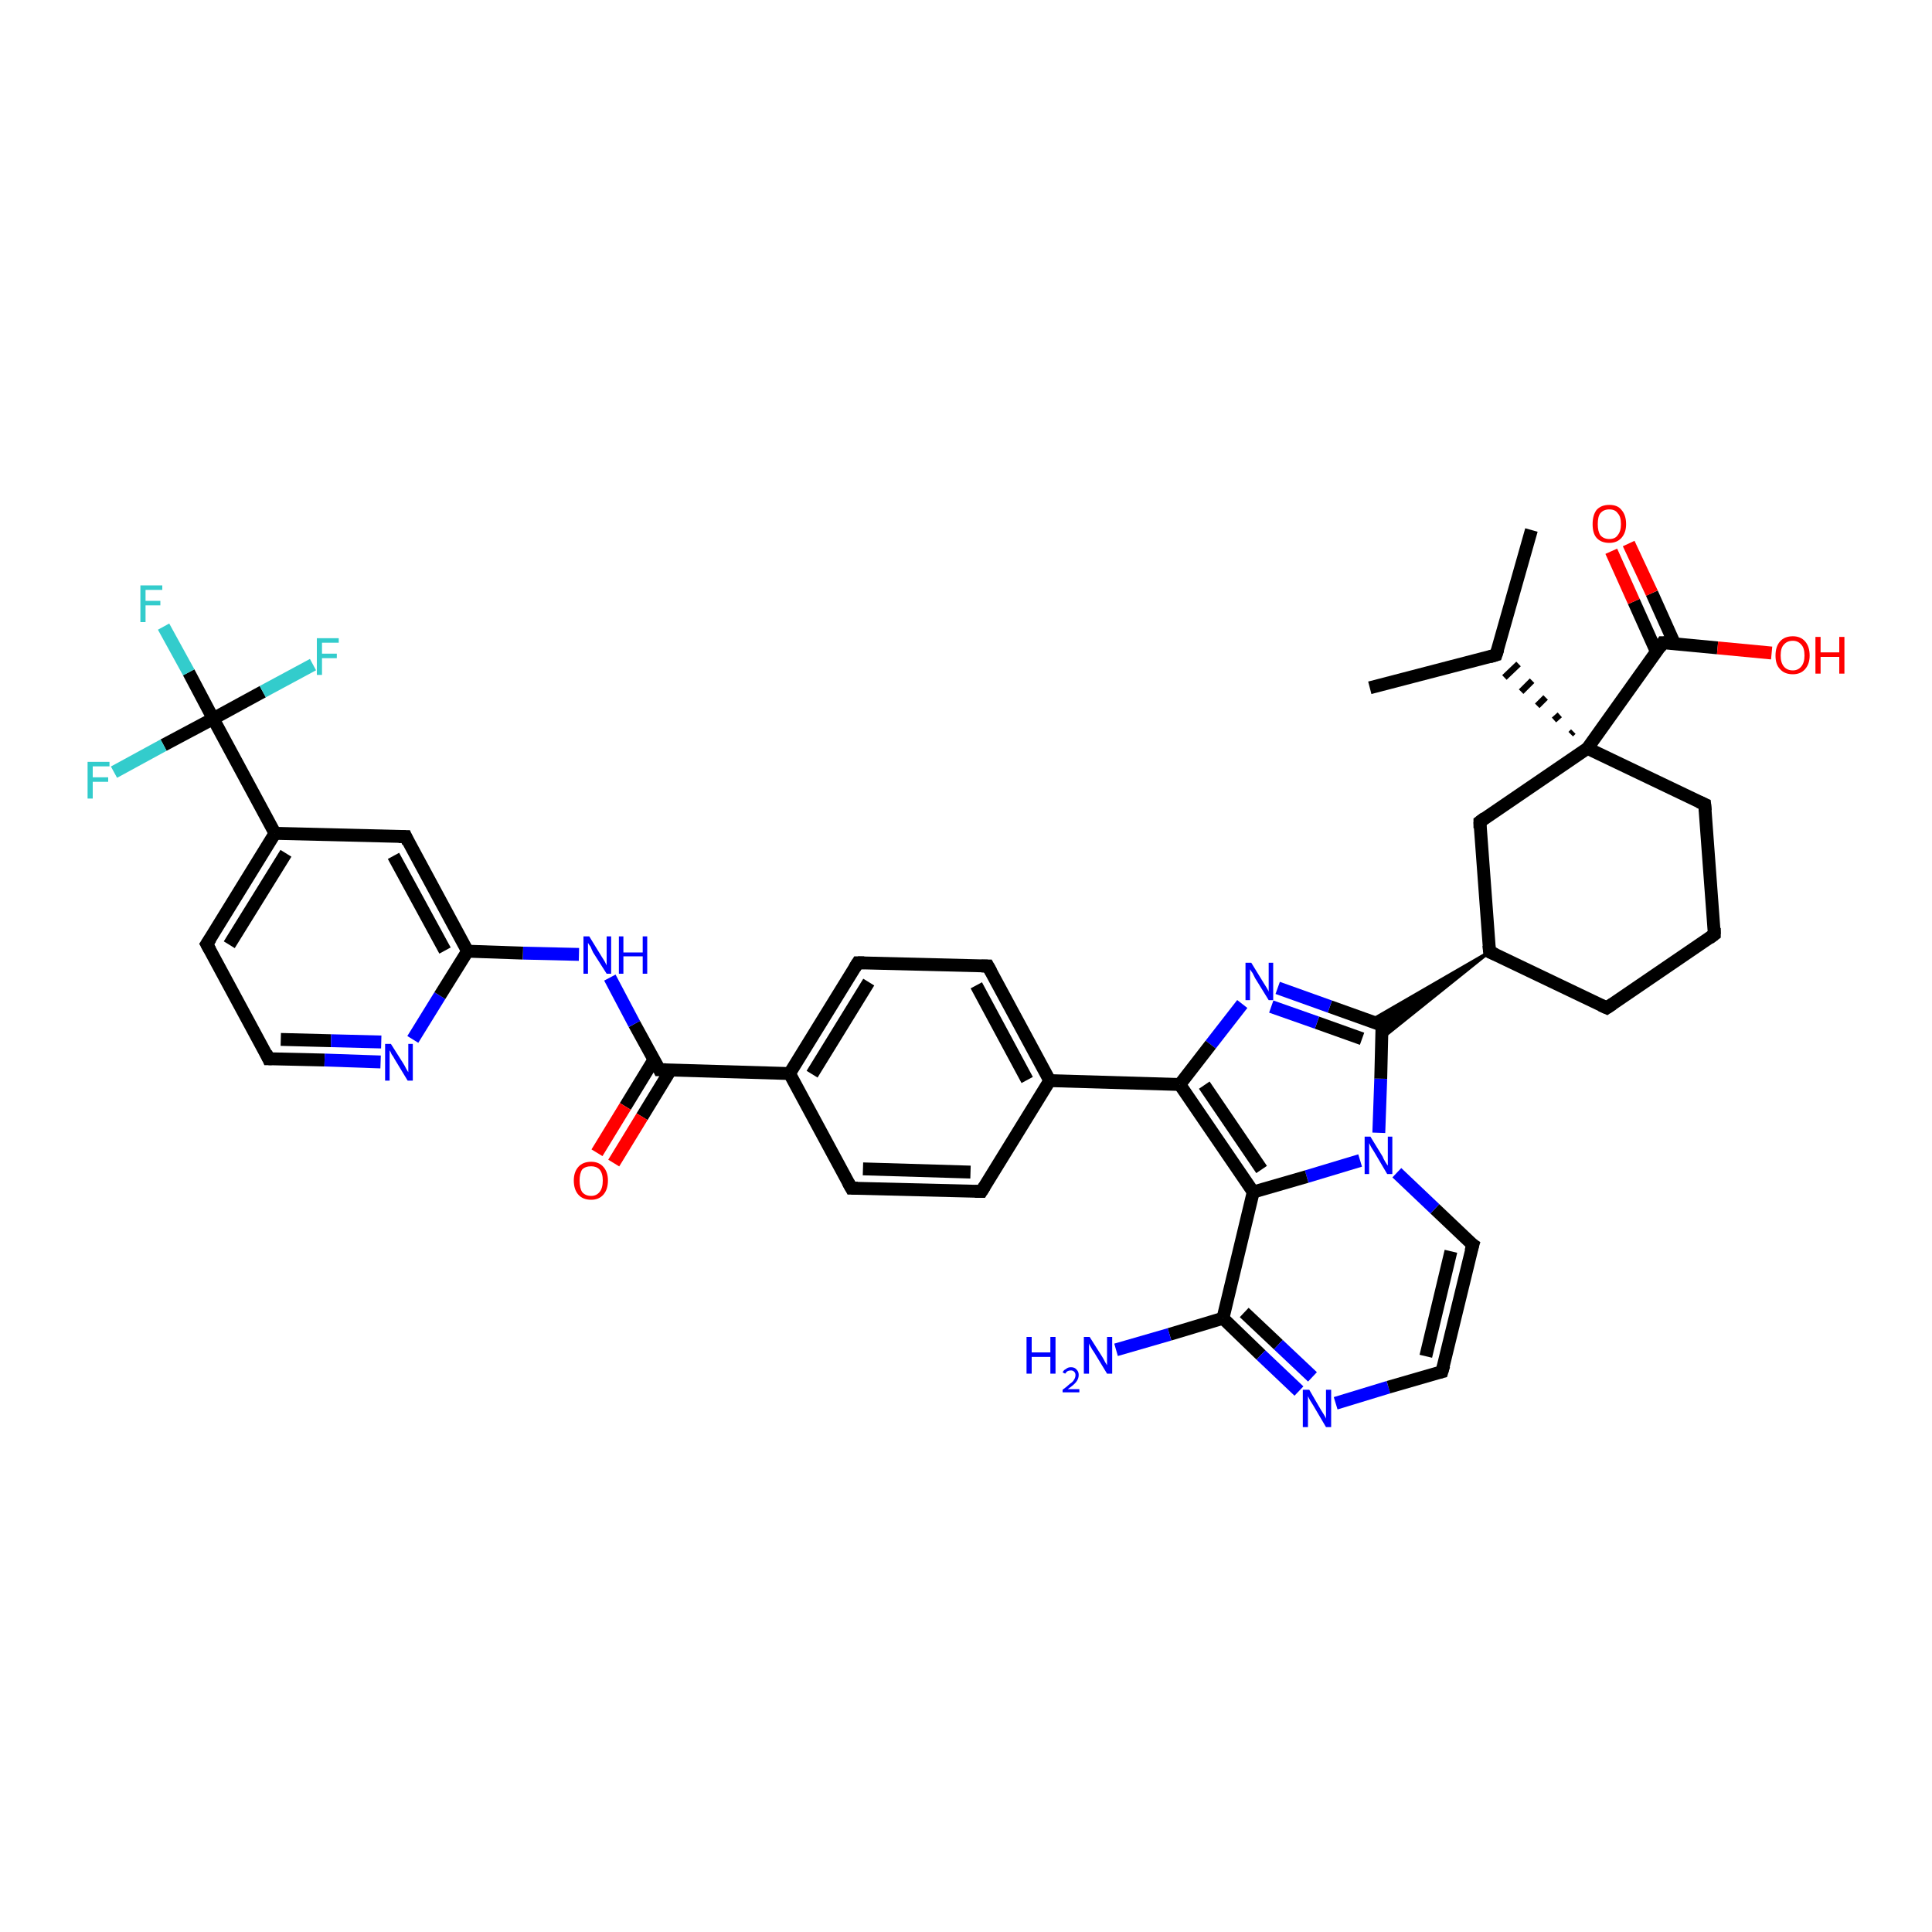 <?xml version='1.0' encoding='iso-8859-1'?>
<svg version='1.1' baseProfile='full'
              xmlns='http://www.w3.org/2000/svg'
                      xmlns:rdkit='http://www.rdkit.org/xml'
                      xmlns:xlink='http://www.w3.org/1999/xlink'
                  xml:space='preserve'
width='300px' height='300px' viewBox='0 0 300 300'>
<!-- END OF HEADER -->
<rect style='opacity:1.0;fill:#FFFFFF;stroke:none' width='300.0' height='300.0' x='0.0' y='0.0'> </rect>
<path class='bond-0 atom-0 atom-1' d='M 237.8,82.3 L 232.3,101.7' style='fill:none;fill-rule:evenodd;stroke:#000000;stroke-width:2.0px;stroke-linecap:butt;stroke-linejoin:miter;stroke-opacity:1' />
<path class='bond-1 atom-1 atom-2' d='M 232.3,101.7 L 212.7,106.8' style='fill:none;fill-rule:evenodd;stroke:#000000;stroke-width:2.0px;stroke-linecap:butt;stroke-linejoin:miter;stroke-opacity:1' />
<path class='bond-2 atom-3 atom-1' d='M 244.3,113.6 L 243.9,114.0' style='fill:none;fill-rule:evenodd;stroke:#000000;stroke-width:1.0px;stroke-linecap:butt;stroke-linejoin:miter;stroke-opacity:1' />
<path class='bond-2 atom-3 atom-1' d='M 242.2,111.0 L 241.3,111.8' style='fill:none;fill-rule:evenodd;stroke:#000000;stroke-width:1.0px;stroke-linecap:butt;stroke-linejoin:miter;stroke-opacity:1' />
<path class='bond-2 atom-3 atom-1' d='M 240.0,108.3 L 238.7,109.6' style='fill:none;fill-rule:evenodd;stroke:#000000;stroke-width:1.0px;stroke-linecap:butt;stroke-linejoin:miter;stroke-opacity:1' />
<path class='bond-2 atom-3 atom-1' d='M 237.9,105.7 L 236.2,107.4' style='fill:none;fill-rule:evenodd;stroke:#000000;stroke-width:1.0px;stroke-linecap:butt;stroke-linejoin:miter;stroke-opacity:1' />
<path class='bond-2 atom-3 atom-1' d='M 235.8,103.1 L 233.6,105.2' style='fill:none;fill-rule:evenodd;stroke:#000000;stroke-width:1.0px;stroke-linecap:butt;stroke-linejoin:miter;stroke-opacity:1' />
<path class='bond-3 atom-3 atom-4' d='M 246.5,116.2 L 264.7,124.9' style='fill:none;fill-rule:evenodd;stroke:#000000;stroke-width:2.0px;stroke-linecap:butt;stroke-linejoin:miter;stroke-opacity:1' />
<path class='bond-4 atom-4 atom-5' d='M 264.7,124.9 L 266.2,145.1' style='fill:none;fill-rule:evenodd;stroke:#000000;stroke-width:2.0px;stroke-linecap:butt;stroke-linejoin:miter;stroke-opacity:1' />
<path class='bond-5 atom-5 atom-6' d='M 266.2,145.1 L 249.5,156.5' style='fill:none;fill-rule:evenodd;stroke:#000000;stroke-width:2.0px;stroke-linecap:butt;stroke-linejoin:miter;stroke-opacity:1' />
<path class='bond-6 atom-6 atom-7' d='M 249.5,156.5 L 231.3,147.8' style='fill:none;fill-rule:evenodd;stroke:#000000;stroke-width:2.0px;stroke-linecap:butt;stroke-linejoin:miter;stroke-opacity:1' />
<path class='bond-7 atom-7 atom-8' d='M 231.3,147.8 L 229.8,127.6' style='fill:none;fill-rule:evenodd;stroke:#000000;stroke-width:2.0px;stroke-linecap:butt;stroke-linejoin:miter;stroke-opacity:1' />
<path class='bond-8 atom-7 atom-9' d='M 231.3,147.8 L 214.6,161.2 L 214.6,159.2 Z' style='fill:#000000;fill-rule:evenodd;fill-opacity:1;stroke:#000000;stroke-width:0.5px;stroke-linecap:butt;stroke-linejoin:miter;stroke-opacity:1;' />
<path class='bond-8 atom-7 atom-9' d='M 231.3,147.8 L 214.6,159.2 L 212.8,158.5 Z' style='fill:#000000;fill-rule:evenodd;fill-opacity:1;stroke:#000000;stroke-width:0.5px;stroke-linecap:butt;stroke-linejoin:miter;stroke-opacity:1;' />
<path class='bond-9 atom-9 atom-10' d='M 214.6,159.2 L 206.5,156.3' style='fill:none;fill-rule:evenodd;stroke:#000000;stroke-width:2.0px;stroke-linecap:butt;stroke-linejoin:miter;stroke-opacity:1' />
<path class='bond-9 atom-9 atom-10' d='M 206.5,156.3 L 198.4,153.4' style='fill:none;fill-rule:evenodd;stroke:#0000FF;stroke-width:2.0px;stroke-linecap:butt;stroke-linejoin:miter;stroke-opacity:1' />
<path class='bond-9 atom-9 atom-10' d='M 211.5,161.3 L 204.5,158.8' style='fill:none;fill-rule:evenodd;stroke:#000000;stroke-width:2.0px;stroke-linecap:butt;stroke-linejoin:miter;stroke-opacity:1' />
<path class='bond-9 atom-9 atom-10' d='M 204.5,158.8 L 197.4,156.3' style='fill:none;fill-rule:evenodd;stroke:#0000FF;stroke-width:2.0px;stroke-linecap:butt;stroke-linejoin:miter;stroke-opacity:1' />
<path class='bond-10 atom-10 atom-11' d='M 192.9,155.9 L 188.0,162.2' style='fill:none;fill-rule:evenodd;stroke:#0000FF;stroke-width:2.0px;stroke-linecap:butt;stroke-linejoin:miter;stroke-opacity:1' />
<path class='bond-10 atom-10 atom-11' d='M 188.0,162.2 L 183.2,168.4' style='fill:none;fill-rule:evenodd;stroke:#000000;stroke-width:2.0px;stroke-linecap:butt;stroke-linejoin:miter;stroke-opacity:1' />
<path class='bond-11 atom-11 atom-12' d='M 183.2,168.4 L 163.0,167.8' style='fill:none;fill-rule:evenodd;stroke:#000000;stroke-width:2.0px;stroke-linecap:butt;stroke-linejoin:miter;stroke-opacity:1' />
<path class='bond-12 atom-12 atom-13' d='M 163.0,167.8 L 153.4,150.0' style='fill:none;fill-rule:evenodd;stroke:#000000;stroke-width:2.0px;stroke-linecap:butt;stroke-linejoin:miter;stroke-opacity:1' />
<path class='bond-12 atom-12 atom-13' d='M 159.5,167.7 L 151.6,153.0' style='fill:none;fill-rule:evenodd;stroke:#000000;stroke-width:2.0px;stroke-linecap:butt;stroke-linejoin:miter;stroke-opacity:1' />
<path class='bond-13 atom-13 atom-14' d='M 153.4,150.0 L 133.2,149.5' style='fill:none;fill-rule:evenodd;stroke:#000000;stroke-width:2.0px;stroke-linecap:butt;stroke-linejoin:miter;stroke-opacity:1' />
<path class='bond-14 atom-14 atom-15' d='M 133.2,149.5 L 122.6,166.7' style='fill:none;fill-rule:evenodd;stroke:#000000;stroke-width:2.0px;stroke-linecap:butt;stroke-linejoin:miter;stroke-opacity:1' />
<path class='bond-14 atom-14 atom-15' d='M 134.9,152.5 L 126.1,166.8' style='fill:none;fill-rule:evenodd;stroke:#000000;stroke-width:2.0px;stroke-linecap:butt;stroke-linejoin:miter;stroke-opacity:1' />
<path class='bond-15 atom-15 atom-16' d='M 122.6,166.7 L 132.2,184.5' style='fill:none;fill-rule:evenodd;stroke:#000000;stroke-width:2.0px;stroke-linecap:butt;stroke-linejoin:miter;stroke-opacity:1' />
<path class='bond-16 atom-16 atom-17' d='M 132.2,184.5 L 152.4,185.0' style='fill:none;fill-rule:evenodd;stroke:#000000;stroke-width:2.0px;stroke-linecap:butt;stroke-linejoin:miter;stroke-opacity:1' />
<path class='bond-16 atom-16 atom-17' d='M 134.0,181.5 L 150.7,182.0' style='fill:none;fill-rule:evenodd;stroke:#000000;stroke-width:2.0px;stroke-linecap:butt;stroke-linejoin:miter;stroke-opacity:1' />
<path class='bond-17 atom-15 atom-18' d='M 122.6,166.7 L 102.4,166.1' style='fill:none;fill-rule:evenodd;stroke:#000000;stroke-width:2.0px;stroke-linecap:butt;stroke-linejoin:miter;stroke-opacity:1' />
<path class='bond-18 atom-18 atom-19' d='M 101.5,164.6 L 97.1,171.8' style='fill:none;fill-rule:evenodd;stroke:#000000;stroke-width:2.0px;stroke-linecap:butt;stroke-linejoin:miter;stroke-opacity:1' />
<path class='bond-18 atom-18 atom-19' d='M 97.1,171.8 L 92.7,179.0' style='fill:none;fill-rule:evenodd;stroke:#FF0000;stroke-width:2.0px;stroke-linecap:butt;stroke-linejoin:miter;stroke-opacity:1' />
<path class='bond-18 atom-18 atom-19' d='M 104.1,166.2 L 99.7,173.4' style='fill:none;fill-rule:evenodd;stroke:#000000;stroke-width:2.0px;stroke-linecap:butt;stroke-linejoin:miter;stroke-opacity:1' />
<path class='bond-18 atom-18 atom-19' d='M 99.7,173.4 L 95.3,180.6' style='fill:none;fill-rule:evenodd;stroke:#FF0000;stroke-width:2.0px;stroke-linecap:butt;stroke-linejoin:miter;stroke-opacity:1' />
<path class='bond-19 atom-18 atom-20' d='M 102.4,166.1 L 98.5,159.0' style='fill:none;fill-rule:evenodd;stroke:#000000;stroke-width:2.0px;stroke-linecap:butt;stroke-linejoin:miter;stroke-opacity:1' />
<path class='bond-19 atom-18 atom-20' d='M 98.5,159.0 L 94.7,151.8' style='fill:none;fill-rule:evenodd;stroke:#0000FF;stroke-width:2.0px;stroke-linecap:butt;stroke-linejoin:miter;stroke-opacity:1' />
<path class='bond-20 atom-20 atom-21' d='M 89.9,148.2 L 81.2,148.0' style='fill:none;fill-rule:evenodd;stroke:#0000FF;stroke-width:2.0px;stroke-linecap:butt;stroke-linejoin:miter;stroke-opacity:1' />
<path class='bond-20 atom-20 atom-21' d='M 81.2,148.0 L 72.6,147.7' style='fill:none;fill-rule:evenodd;stroke:#000000;stroke-width:2.0px;stroke-linecap:butt;stroke-linejoin:miter;stroke-opacity:1' />
<path class='bond-21 atom-21 atom-22' d='M 72.6,147.7 L 63.0,129.9' style='fill:none;fill-rule:evenodd;stroke:#000000;stroke-width:2.0px;stroke-linecap:butt;stroke-linejoin:miter;stroke-opacity:1' />
<path class='bond-21 atom-21 atom-22' d='M 69.1,147.6 L 61.1,132.9' style='fill:none;fill-rule:evenodd;stroke:#000000;stroke-width:2.0px;stroke-linecap:butt;stroke-linejoin:miter;stroke-opacity:1' />
<path class='bond-22 atom-22 atom-23' d='M 63.0,129.9 L 42.7,129.4' style='fill:none;fill-rule:evenodd;stroke:#000000;stroke-width:2.0px;stroke-linecap:butt;stroke-linejoin:miter;stroke-opacity:1' />
<path class='bond-23 atom-23 atom-24' d='M 42.7,129.4 L 32.1,146.6' style='fill:none;fill-rule:evenodd;stroke:#000000;stroke-width:2.0px;stroke-linecap:butt;stroke-linejoin:miter;stroke-opacity:1' />
<path class='bond-23 atom-23 atom-24' d='M 44.4,132.5 L 35.6,146.7' style='fill:none;fill-rule:evenodd;stroke:#000000;stroke-width:2.0px;stroke-linecap:butt;stroke-linejoin:miter;stroke-opacity:1' />
<path class='bond-24 atom-24 atom-25' d='M 32.1,146.6 L 41.7,164.4' style='fill:none;fill-rule:evenodd;stroke:#000000;stroke-width:2.0px;stroke-linecap:butt;stroke-linejoin:miter;stroke-opacity:1' />
<path class='bond-25 atom-25 atom-26' d='M 41.7,164.4 L 50.4,164.6' style='fill:none;fill-rule:evenodd;stroke:#000000;stroke-width:2.0px;stroke-linecap:butt;stroke-linejoin:miter;stroke-opacity:1' />
<path class='bond-25 atom-25 atom-26' d='M 50.4,164.6 L 59.1,164.9' style='fill:none;fill-rule:evenodd;stroke:#0000FF;stroke-width:2.0px;stroke-linecap:butt;stroke-linejoin:miter;stroke-opacity:1' />
<path class='bond-25 atom-25 atom-26' d='M 43.6,161.4 L 51.4,161.6' style='fill:none;fill-rule:evenodd;stroke:#000000;stroke-width:2.0px;stroke-linecap:butt;stroke-linejoin:miter;stroke-opacity:1' />
<path class='bond-25 atom-25 atom-26' d='M 51.4,161.6 L 59.2,161.8' style='fill:none;fill-rule:evenodd;stroke:#0000FF;stroke-width:2.0px;stroke-linecap:butt;stroke-linejoin:miter;stroke-opacity:1' />
<path class='bond-26 atom-23 atom-27' d='M 42.7,129.4 L 33.1,111.6' style='fill:none;fill-rule:evenodd;stroke:#000000;stroke-width:2.0px;stroke-linecap:butt;stroke-linejoin:miter;stroke-opacity:1' />
<path class='bond-27 atom-27 atom-28' d='M 33.1,111.6 L 29.3,104.4' style='fill:none;fill-rule:evenodd;stroke:#000000;stroke-width:2.0px;stroke-linecap:butt;stroke-linejoin:miter;stroke-opacity:1' />
<path class='bond-27 atom-27 atom-28' d='M 29.3,104.4 L 25.4,97.3' style='fill:none;fill-rule:evenodd;stroke:#33CCCC;stroke-width:2.0px;stroke-linecap:butt;stroke-linejoin:miter;stroke-opacity:1' />
<path class='bond-28 atom-27 atom-29' d='M 33.1,111.6 L 40.8,107.4' style='fill:none;fill-rule:evenodd;stroke:#000000;stroke-width:2.0px;stroke-linecap:butt;stroke-linejoin:miter;stroke-opacity:1' />
<path class='bond-28 atom-27 atom-29' d='M 40.8,107.4 L 48.6,103.2' style='fill:none;fill-rule:evenodd;stroke:#33CCCC;stroke-width:2.0px;stroke-linecap:butt;stroke-linejoin:miter;stroke-opacity:1' />
<path class='bond-29 atom-27 atom-30' d='M 33.1,111.6 L 25.4,115.7' style='fill:none;fill-rule:evenodd;stroke:#000000;stroke-width:2.0px;stroke-linecap:butt;stroke-linejoin:miter;stroke-opacity:1' />
<path class='bond-29 atom-27 atom-30' d='M 25.4,115.7 L 17.7,119.9' style='fill:none;fill-rule:evenodd;stroke:#33CCCC;stroke-width:2.0px;stroke-linecap:butt;stroke-linejoin:miter;stroke-opacity:1' />
<path class='bond-30 atom-11 atom-31' d='M 183.2,168.4 L 194.6,185.1' style='fill:none;fill-rule:evenodd;stroke:#000000;stroke-width:2.0px;stroke-linecap:butt;stroke-linejoin:miter;stroke-opacity:1' />
<path class='bond-30 atom-11 atom-31' d='M 187.0,168.5 L 195.9,181.6' style='fill:none;fill-rule:evenodd;stroke:#000000;stroke-width:2.0px;stroke-linecap:butt;stroke-linejoin:miter;stroke-opacity:1' />
<path class='bond-31 atom-31 atom-32' d='M 194.6,185.1 L 189.9,204.7' style='fill:none;fill-rule:evenodd;stroke:#000000;stroke-width:2.0px;stroke-linecap:butt;stroke-linejoin:miter;stroke-opacity:1' />
<path class='bond-32 atom-32 atom-33' d='M 189.9,204.7 L 181.6,207.2' style='fill:none;fill-rule:evenodd;stroke:#000000;stroke-width:2.0px;stroke-linecap:butt;stroke-linejoin:miter;stroke-opacity:1' />
<path class='bond-32 atom-32 atom-33' d='M 181.6,207.2 L 173.3,209.6' style='fill:none;fill-rule:evenodd;stroke:#0000FF;stroke-width:2.0px;stroke-linecap:butt;stroke-linejoin:miter;stroke-opacity:1' />
<path class='bond-33 atom-32 atom-34' d='M 189.9,204.7 L 195.8,210.4' style='fill:none;fill-rule:evenodd;stroke:#000000;stroke-width:2.0px;stroke-linecap:butt;stroke-linejoin:miter;stroke-opacity:1' />
<path class='bond-33 atom-32 atom-34' d='M 195.8,210.4 L 201.7,216.0' style='fill:none;fill-rule:evenodd;stroke:#0000FF;stroke-width:2.0px;stroke-linecap:butt;stroke-linejoin:miter;stroke-opacity:1' />
<path class='bond-33 atom-32 atom-34' d='M 193.2,203.8 L 198.5,208.8' style='fill:none;fill-rule:evenodd;stroke:#000000;stroke-width:2.0px;stroke-linecap:butt;stroke-linejoin:miter;stroke-opacity:1' />
<path class='bond-33 atom-32 atom-34' d='M 198.5,208.8 L 203.8,213.8' style='fill:none;fill-rule:evenodd;stroke:#0000FF;stroke-width:2.0px;stroke-linecap:butt;stroke-linejoin:miter;stroke-opacity:1' />
<path class='bond-34 atom-34 atom-35' d='M 207.4,217.9 L 215.6,215.4' style='fill:none;fill-rule:evenodd;stroke:#0000FF;stroke-width:2.0px;stroke-linecap:butt;stroke-linejoin:miter;stroke-opacity:1' />
<path class='bond-34 atom-34 atom-35' d='M 215.6,215.4 L 223.9,213.0' style='fill:none;fill-rule:evenodd;stroke:#000000;stroke-width:2.0px;stroke-linecap:butt;stroke-linejoin:miter;stroke-opacity:1' />
<path class='bond-35 atom-35 atom-36' d='M 223.9,213.0 L 228.7,193.3' style='fill:none;fill-rule:evenodd;stroke:#000000;stroke-width:2.0px;stroke-linecap:butt;stroke-linejoin:miter;stroke-opacity:1' />
<path class='bond-35 atom-35 atom-36' d='M 221.4,210.6 L 225.3,194.3' style='fill:none;fill-rule:evenodd;stroke:#000000;stroke-width:2.0px;stroke-linecap:butt;stroke-linejoin:miter;stroke-opacity:1' />
<path class='bond-36 atom-36 atom-37' d='M 228.7,193.3 L 222.8,187.7' style='fill:none;fill-rule:evenodd;stroke:#000000;stroke-width:2.0px;stroke-linecap:butt;stroke-linejoin:miter;stroke-opacity:1' />
<path class='bond-36 atom-36 atom-37' d='M 222.8,187.7 L 216.9,182.1' style='fill:none;fill-rule:evenodd;stroke:#0000FF;stroke-width:2.0px;stroke-linecap:butt;stroke-linejoin:miter;stroke-opacity:1' />
<path class='bond-37 atom-3 atom-38' d='M 246.5,116.2 L 258.2,99.8' style='fill:none;fill-rule:evenodd;stroke:#000000;stroke-width:2.0px;stroke-linecap:butt;stroke-linejoin:miter;stroke-opacity:1' />
<path class='bond-38 atom-38 atom-39' d='M 258.2,99.8 L 266.7,100.6' style='fill:none;fill-rule:evenodd;stroke:#000000;stroke-width:2.0px;stroke-linecap:butt;stroke-linejoin:miter;stroke-opacity:1' />
<path class='bond-38 atom-38 atom-39' d='M 266.7,100.6 L 275.1,101.4' style='fill:none;fill-rule:evenodd;stroke:#FF0000;stroke-width:2.0px;stroke-linecap:butt;stroke-linejoin:miter;stroke-opacity:1' />
<path class='bond-39 atom-38 atom-40' d='M 260.0,99.9 L 256.5,92.1' style='fill:none;fill-rule:evenodd;stroke:#000000;stroke-width:2.0px;stroke-linecap:butt;stroke-linejoin:miter;stroke-opacity:1' />
<path class='bond-39 atom-38 atom-40' d='M 256.5,92.1 L 252.9,84.4' style='fill:none;fill-rule:evenodd;stroke:#FF0000;stroke-width:2.0px;stroke-linecap:butt;stroke-linejoin:miter;stroke-opacity:1' />
<path class='bond-39 atom-38 atom-40' d='M 257.2,101.2 L 253.7,93.4' style='fill:none;fill-rule:evenodd;stroke:#000000;stroke-width:2.0px;stroke-linecap:butt;stroke-linejoin:miter;stroke-opacity:1' />
<path class='bond-39 atom-38 atom-40' d='M 253.7,93.4 L 250.2,85.6' style='fill:none;fill-rule:evenodd;stroke:#FF0000;stroke-width:2.0px;stroke-linecap:butt;stroke-linejoin:miter;stroke-opacity:1' />
<path class='bond-40 atom-8 atom-3' d='M 229.8,127.6 L 246.5,116.2' style='fill:none;fill-rule:evenodd;stroke:#000000;stroke-width:2.0px;stroke-linecap:butt;stroke-linejoin:miter;stroke-opacity:1' />
<path class='bond-41 atom-37 atom-9' d='M 214.1,175.9 L 214.4,167.5' style='fill:none;fill-rule:evenodd;stroke:#0000FF;stroke-width:2.0px;stroke-linecap:butt;stroke-linejoin:miter;stroke-opacity:1' />
<path class='bond-41 atom-37 atom-9' d='M 214.4,167.5 L 214.6,159.2' style='fill:none;fill-rule:evenodd;stroke:#000000;stroke-width:2.0px;stroke-linecap:butt;stroke-linejoin:miter;stroke-opacity:1' />
<path class='bond-42 atom-17 atom-12' d='M 152.4,185.0 L 163.0,167.8' style='fill:none;fill-rule:evenodd;stroke:#000000;stroke-width:2.0px;stroke-linecap:butt;stroke-linejoin:miter;stroke-opacity:1' />
<path class='bond-43 atom-26 atom-21' d='M 64.1,161.4 L 68.3,154.6' style='fill:none;fill-rule:evenodd;stroke:#0000FF;stroke-width:2.0px;stroke-linecap:butt;stroke-linejoin:miter;stroke-opacity:1' />
<path class='bond-43 atom-26 atom-21' d='M 68.3,154.6 L 72.6,147.7' style='fill:none;fill-rule:evenodd;stroke:#000000;stroke-width:2.0px;stroke-linecap:butt;stroke-linejoin:miter;stroke-opacity:1' />
<path class='bond-44 atom-37 atom-31' d='M 211.2,180.2 L 202.9,182.7' style='fill:none;fill-rule:evenodd;stroke:#0000FF;stroke-width:2.0px;stroke-linecap:butt;stroke-linejoin:miter;stroke-opacity:1' />
<path class='bond-44 atom-37 atom-31' d='M 202.9,182.7 L 194.6,185.1' style='fill:none;fill-rule:evenodd;stroke:#000000;stroke-width:2.0px;stroke-linecap:butt;stroke-linejoin:miter;stroke-opacity:1' />
<path d='M 232.6,100.8 L 232.3,101.7 L 231.3,102.0' style='fill:none;stroke:#000000;stroke-width:2.0px;stroke-linecap:butt;stroke-linejoin:miter;stroke-opacity:1;' />
<path d='M 263.8,124.5 L 264.7,124.9 L 264.8,125.9' style='fill:none;stroke:#000000;stroke-width:2.0px;stroke-linecap:butt;stroke-linejoin:miter;stroke-opacity:1;' />
<path d='M 266.2,144.1 L 266.2,145.1 L 265.4,145.7' style='fill:none;stroke:#000000;stroke-width:2.0px;stroke-linecap:butt;stroke-linejoin:miter;stroke-opacity:1;' />
<path d='M 250.4,155.9 L 249.5,156.5 L 248.6,156.1' style='fill:none;stroke:#000000;stroke-width:2.0px;stroke-linecap:butt;stroke-linejoin:miter;stroke-opacity:1;' />
<path d='M 232.2,148.2 L 231.3,147.8 L 231.2,146.8' style='fill:none;stroke:#000000;stroke-width:2.0px;stroke-linecap:butt;stroke-linejoin:miter;stroke-opacity:1;' />
<path d='M 229.8,128.6 L 229.8,127.6 L 230.6,127.0' style='fill:none;stroke:#000000;stroke-width:2.0px;stroke-linecap:butt;stroke-linejoin:miter;stroke-opacity:1;' />
<path d='M 214.2,159.0 L 214.6,159.2 L 214.6,159.6' style='fill:none;stroke:#000000;stroke-width:2.0px;stroke-linecap:butt;stroke-linejoin:miter;stroke-opacity:1;' />
<path d='M 153.9,150.9 L 153.4,150.0 L 152.4,150.0' style='fill:none;stroke:#000000;stroke-width:2.0px;stroke-linecap:butt;stroke-linejoin:miter;stroke-opacity:1;' />
<path d='M 134.2,149.5 L 133.2,149.5 L 132.7,150.3' style='fill:none;stroke:#000000;stroke-width:2.0px;stroke-linecap:butt;stroke-linejoin:miter;stroke-opacity:1;' />
<path d='M 131.7,183.6 L 132.2,184.5 L 133.2,184.5' style='fill:none;stroke:#000000;stroke-width:2.0px;stroke-linecap:butt;stroke-linejoin:miter;stroke-opacity:1;' />
<path d='M 151.4,185.0 L 152.4,185.0 L 152.9,184.2' style='fill:none;stroke:#000000;stroke-width:2.0px;stroke-linecap:butt;stroke-linejoin:miter;stroke-opacity:1;' />
<path d='M 103.4,166.1 L 102.4,166.1 L 102.2,165.7' style='fill:none;stroke:#000000;stroke-width:2.0px;stroke-linecap:butt;stroke-linejoin:miter;stroke-opacity:1;' />
<path d='M 63.4,130.8 L 63.0,129.9 L 61.9,129.9' style='fill:none;stroke:#000000;stroke-width:2.0px;stroke-linecap:butt;stroke-linejoin:miter;stroke-opacity:1;' />
<path d='M 32.7,145.7 L 32.1,146.6 L 32.6,147.5' style='fill:none;stroke:#000000;stroke-width:2.0px;stroke-linecap:butt;stroke-linejoin:miter;stroke-opacity:1;' />
<path d='M 41.3,163.5 L 41.7,164.4 L 42.2,164.4' style='fill:none;stroke:#000000;stroke-width:2.0px;stroke-linecap:butt;stroke-linejoin:miter;stroke-opacity:1;' />
<path d='M 223.5,213.1 L 223.9,213.0 L 224.2,212.0' style='fill:none;stroke:#000000;stroke-width:2.0px;stroke-linecap:butt;stroke-linejoin:miter;stroke-opacity:1;' />
<path d='M 228.4,194.3 L 228.7,193.3 L 228.4,193.1' style='fill:none;stroke:#000000;stroke-width:2.0px;stroke-linecap:butt;stroke-linejoin:miter;stroke-opacity:1;' />
<path d='M 257.7,100.6 L 258.2,99.8 L 258.7,99.8' style='fill:none;stroke:#000000;stroke-width:2.0px;stroke-linecap:butt;stroke-linejoin:miter;stroke-opacity:1;' />
<path class='atom-10' d='M 194.3 149.5
L 196.2 152.6
Q 196.4 152.9, 196.7 153.4
Q 197.0 153.9, 197.0 154.0
L 197.0 149.5
L 197.7 149.5
L 197.7 155.3
L 197.0 155.3
L 194.9 151.9
Q 194.7 151.5, 194.5 151.1
Q 194.2 150.7, 194.1 150.5
L 194.1 155.3
L 193.4 155.3
L 193.4 149.5
L 194.3 149.5
' fill='#0000FF'/>
<path class='atom-19' d='M 89.1 183.3
Q 89.1 182.0, 89.8 181.2
Q 90.5 180.4, 91.8 180.4
Q 93.0 180.4, 93.7 181.2
Q 94.4 182.0, 94.4 183.3
Q 94.4 184.7, 93.7 185.5
Q 93.0 186.3, 91.8 186.3
Q 90.5 186.3, 89.8 185.5
Q 89.1 184.7, 89.1 183.3
M 91.8 185.7
Q 92.6 185.7, 93.1 185.1
Q 93.6 184.5, 93.6 183.3
Q 93.6 182.2, 93.1 181.6
Q 92.6 181.1, 91.8 181.1
Q 90.9 181.1, 90.4 181.6
Q 90.0 182.2, 90.0 183.3
Q 90.0 184.5, 90.4 185.1
Q 90.9 185.7, 91.8 185.7
' fill='#FF0000'/>
<path class='atom-20' d='M 91.5 145.4
L 93.4 148.5
Q 93.6 148.8, 93.9 149.3
Q 94.2 149.9, 94.2 149.9
L 94.2 145.4
L 94.9 145.4
L 94.9 151.2
L 94.2 151.2
L 92.1 147.9
Q 91.9 147.5, 91.7 147.0
Q 91.4 146.6, 91.3 146.4
L 91.3 151.2
L 90.6 151.2
L 90.6 145.4
L 91.5 145.4
' fill='#0000FF'/>
<path class='atom-20' d='M 96.1 145.4
L 96.8 145.4
L 96.8 147.9
L 99.8 147.9
L 99.8 145.4
L 100.5 145.4
L 100.5 151.2
L 99.8 151.2
L 99.8 148.5
L 96.8 148.5
L 96.8 151.2
L 96.1 151.2
L 96.1 145.4
' fill='#0000FF'/>
<path class='atom-26' d='M 60.7 162.1
L 62.6 165.1
Q 62.8 165.4, 63.1 166.0
Q 63.4 166.5, 63.4 166.5
L 63.4 162.1
L 64.1 162.1
L 64.1 167.8
L 63.3 167.8
L 61.3 164.5
Q 61.1 164.1, 60.8 163.7
Q 60.6 163.2, 60.5 163.1
L 60.5 167.8
L 59.8 167.8
L 59.8 162.1
L 60.7 162.1
' fill='#0000FF'/>
<path class='atom-28' d='M 21.8 90.9
L 25.2 90.9
L 25.2 91.6
L 22.6 91.6
L 22.6 93.3
L 24.9 93.3
L 24.9 94.0
L 22.6 94.0
L 22.6 96.6
L 21.8 96.6
L 21.8 90.9
' fill='#33CCCC'/>
<path class='atom-29' d='M 49.2 99.1
L 52.6 99.1
L 52.6 99.8
L 50.0 99.8
L 50.0 101.5
L 52.3 101.5
L 52.3 102.2
L 50.0 102.2
L 50.0 104.8
L 49.2 104.8
L 49.2 99.1
' fill='#33CCCC'/>
<path class='atom-30' d='M 13.6 118.3
L 17.0 118.3
L 17.0 119.0
L 14.4 119.0
L 14.4 120.7
L 16.8 120.7
L 16.8 121.4
L 14.4 121.4
L 14.4 124.0
L 13.6 124.0
L 13.6 118.3
' fill='#33CCCC'/>
<path class='atom-33' d='M 159.4 207.6
L 160.2 207.6
L 160.2 210.0
L 163.1 210.0
L 163.1 207.6
L 163.9 207.6
L 163.9 213.3
L 163.1 213.3
L 163.1 210.7
L 160.2 210.7
L 160.2 213.3
L 159.4 213.3
L 159.4 207.6
' fill='#0000FF'/>
<path class='atom-33' d='M 165.0 213.1
Q 165.2 212.7, 165.5 212.6
Q 165.8 212.3, 166.3 212.3
Q 166.9 212.3, 167.2 212.7
Q 167.5 213.0, 167.5 213.5
Q 167.5 214.1, 167.1 214.6
Q 166.7 215.1, 165.8 215.7
L 167.6 215.7
L 167.6 216.2
L 165.0 216.2
L 165.0 215.8
Q 165.7 215.3, 166.1 214.9
Q 166.6 214.6, 166.8 214.2
Q 167.0 213.9, 167.0 213.5
Q 167.0 213.2, 166.8 213.0
Q 166.6 212.8, 166.3 212.8
Q 166.0 212.8, 165.8 212.9
Q 165.6 213.0, 165.4 213.3
L 165.0 213.1
' fill='#0000FF'/>
<path class='atom-33' d='M 169.2 207.6
L 171.1 210.6
Q 171.3 210.9, 171.6 211.5
Q 171.9 212.0, 171.9 212.0
L 171.9 207.6
L 172.7 207.6
L 172.7 213.3
L 171.9 213.3
L 169.9 210.0
Q 169.6 209.6, 169.4 209.2
Q 169.1 208.7, 169.1 208.6
L 169.1 213.3
L 168.3 213.3
L 168.3 207.6
L 169.2 207.6
' fill='#0000FF'/>
<path class='atom-34' d='M 203.3 215.8
L 205.1 218.9
Q 205.3 219.2, 205.6 219.7
Q 205.9 220.2, 205.9 220.3
L 205.9 215.8
L 206.7 215.8
L 206.7 221.6
L 205.9 221.6
L 203.9 218.2
Q 203.7 217.9, 203.4 217.4
Q 203.2 217.0, 203.1 216.8
L 203.1 221.6
L 202.3 221.6
L 202.3 215.8
L 203.3 215.8
' fill='#0000FF'/>
<path class='atom-37' d='M 212.8 176.5
L 214.7 179.6
Q 214.8 179.9, 215.1 180.4
Q 215.4 180.9, 215.5 181.0
L 215.5 176.5
L 216.2 176.5
L 216.2 182.3
L 215.4 182.3
L 213.4 178.9
Q 213.2 178.6, 212.9 178.1
Q 212.7 177.7, 212.6 177.5
L 212.6 182.3
L 211.9 182.3
L 211.9 176.5
L 212.8 176.5
' fill='#0000FF'/>
<path class='atom-39' d='M 275.7 101.8
Q 275.7 100.4, 276.4 99.6
Q 277.1 98.8, 278.4 98.8
Q 279.6 98.8, 280.3 99.6
Q 281.0 100.4, 281.0 101.8
Q 281.0 103.1, 280.3 103.9
Q 279.6 104.7, 278.4 104.7
Q 277.1 104.7, 276.4 103.9
Q 275.7 103.2, 275.7 101.8
M 278.4 104.1
Q 279.2 104.1, 279.7 103.5
Q 280.2 102.9, 280.2 101.8
Q 280.2 100.6, 279.7 100.1
Q 279.2 99.5, 278.4 99.5
Q 277.5 99.5, 277.0 100.1
Q 276.5 100.6, 276.5 101.8
Q 276.5 102.9, 277.0 103.5
Q 277.5 104.1, 278.4 104.1
' fill='#FF0000'/>
<path class='atom-39' d='M 281.9 98.9
L 282.7 98.9
L 282.7 101.3
L 285.6 101.3
L 285.6 98.9
L 286.4 98.9
L 286.4 104.6
L 285.6 104.6
L 285.6 102.0
L 282.7 102.0
L 282.7 104.6
L 281.9 104.6
L 281.9 98.9
' fill='#FF0000'/>
<path class='atom-40' d='M 247.3 81.4
Q 247.3 80.0, 247.9 79.2
Q 248.6 78.4, 249.9 78.4
Q 251.2 78.4, 251.8 79.2
Q 252.5 80.0, 252.5 81.4
Q 252.5 82.7, 251.8 83.5
Q 251.1 84.3, 249.9 84.3
Q 248.6 84.3, 247.9 83.5
Q 247.3 82.8, 247.3 81.4
M 249.9 83.7
Q 250.8 83.7, 251.2 83.1
Q 251.7 82.5, 251.7 81.4
Q 251.7 80.2, 251.2 79.7
Q 250.8 79.1, 249.9 79.1
Q 249.0 79.1, 248.5 79.7
Q 248.1 80.2, 248.1 81.4
Q 248.1 82.5, 248.5 83.1
Q 249.0 83.7, 249.9 83.7
' fill='#FF0000'/>
</svg>
